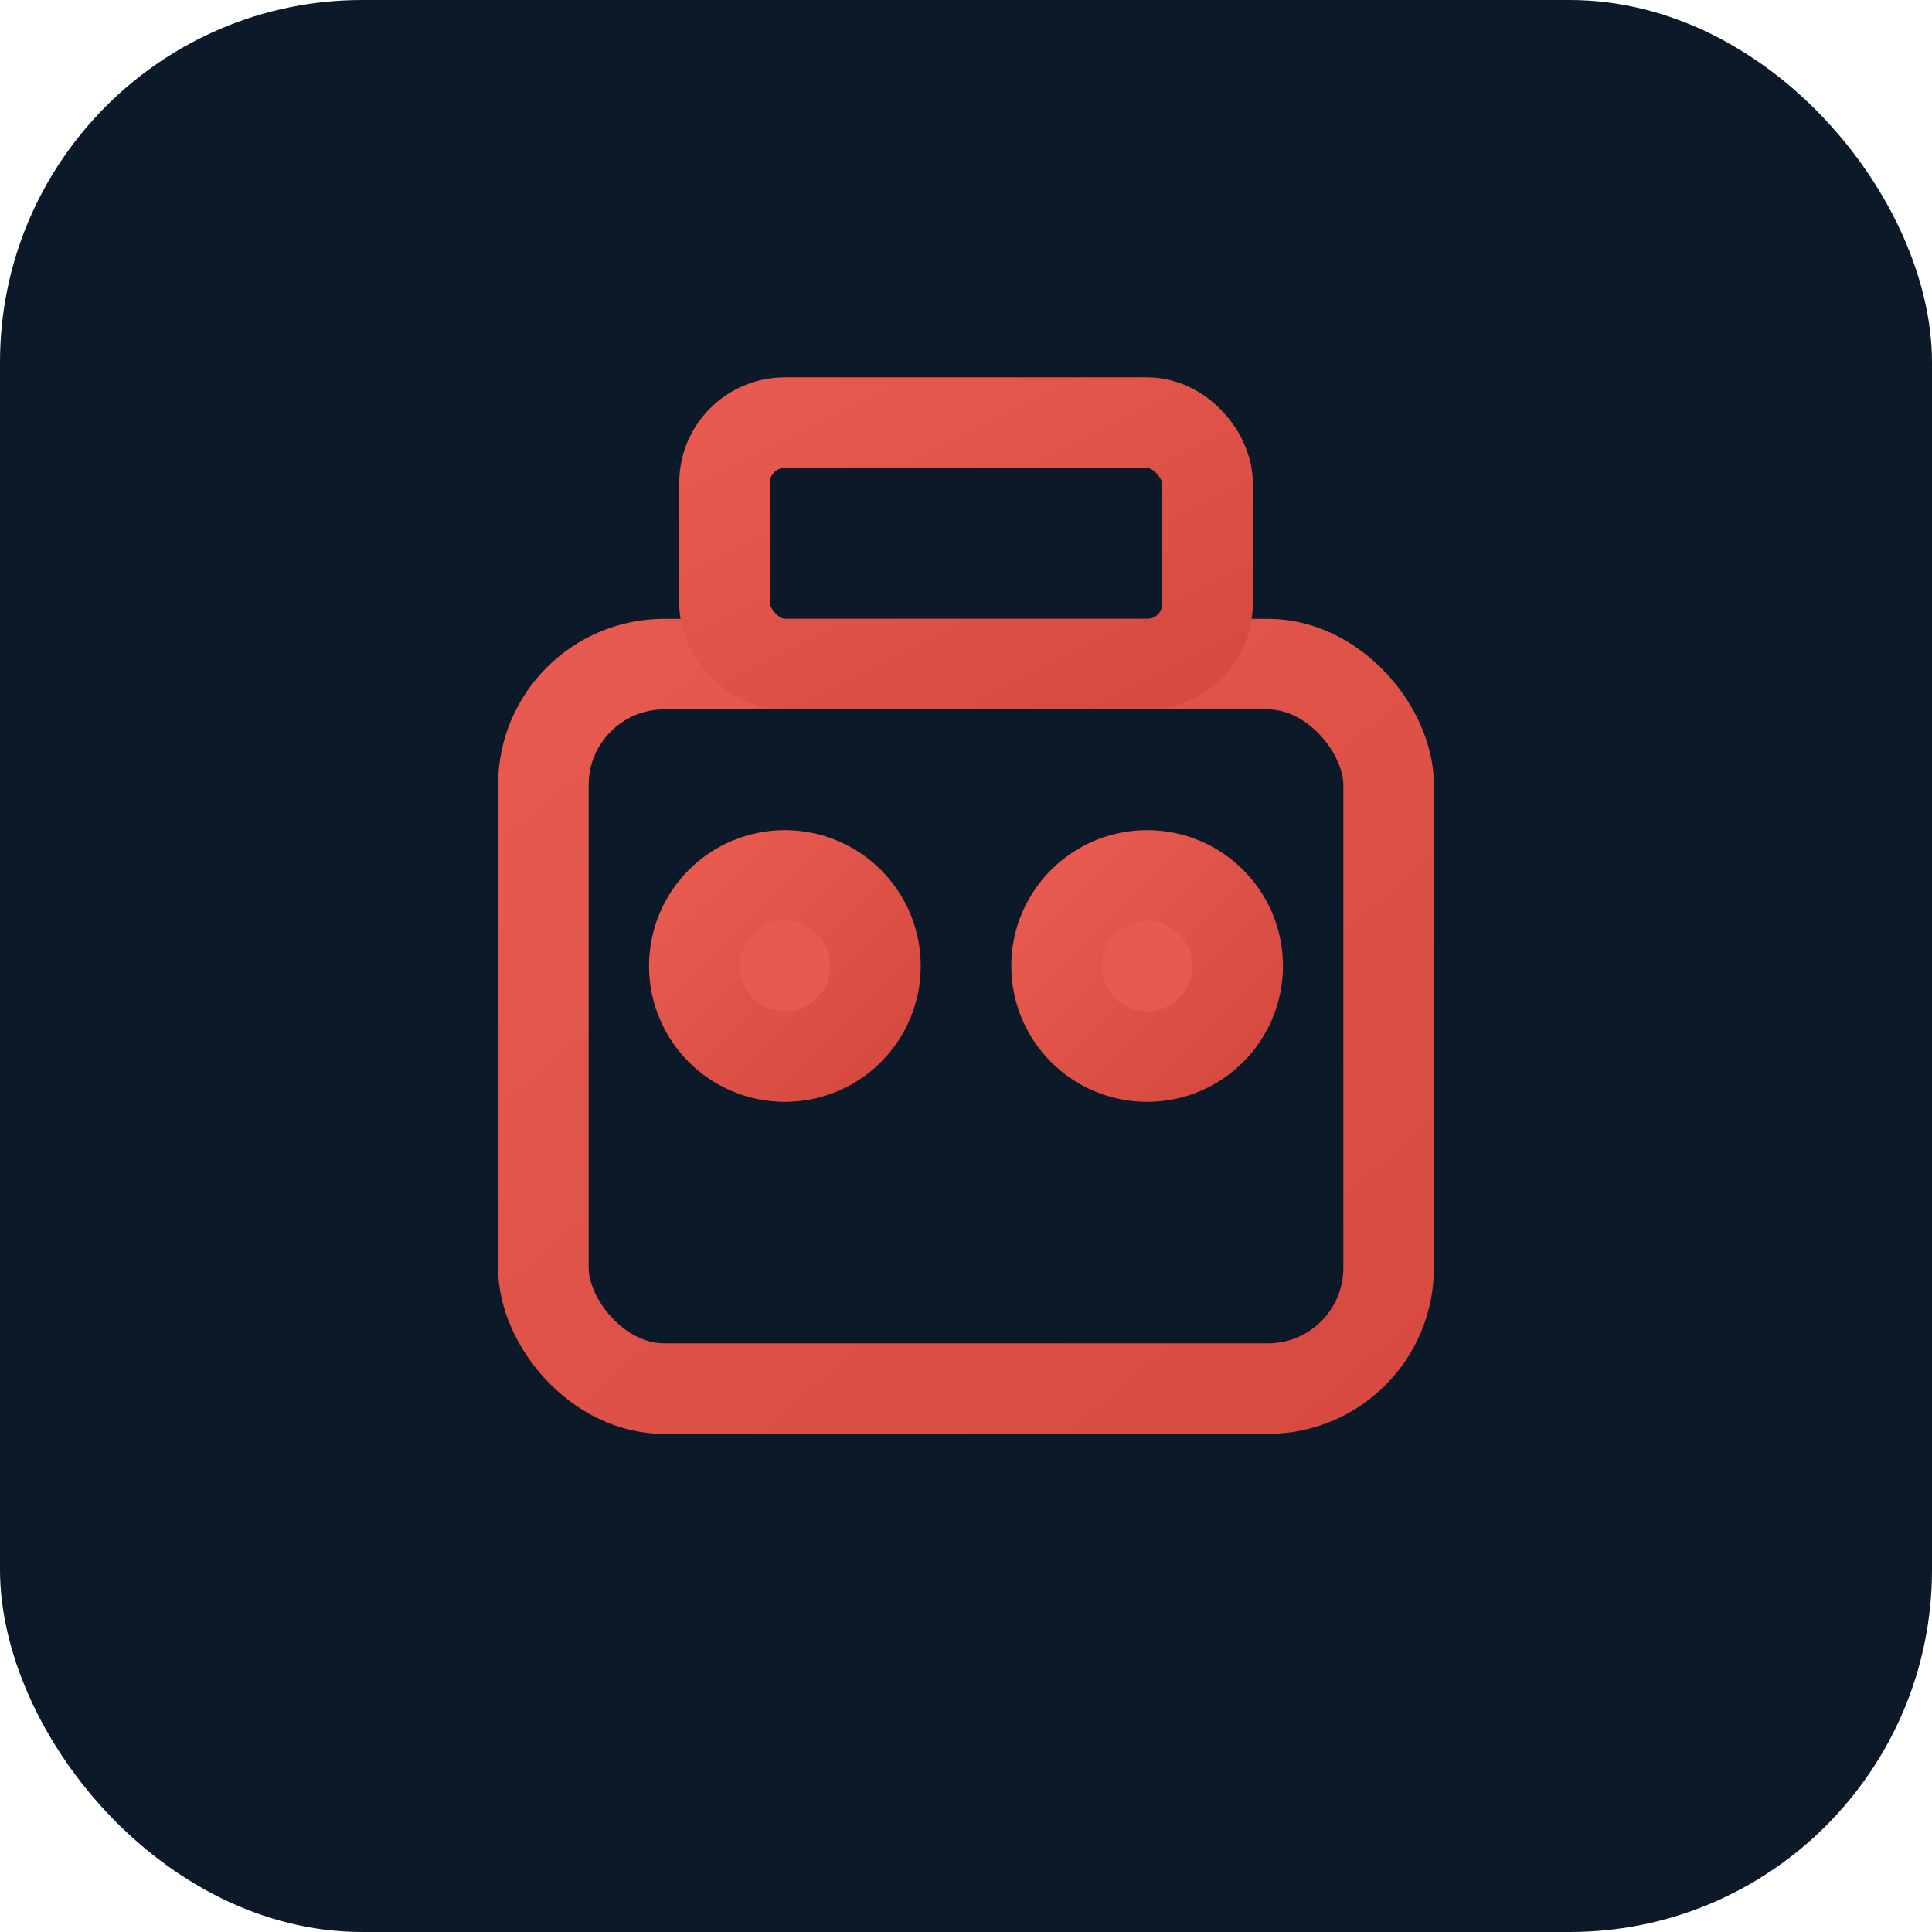 <svg xmlns="http://www.w3.org/2000/svg" viewBox="0 0 32 32">
  <defs>
    <linearGradient id="grad" x1="0%" y1="0%" x2="100%" y2="100%">
      <stop offset="0%" style="stop-color:#e85a4f"/>
      <stop offset="100%" style="stop-color:#d64a3f"/>
    </linearGradient>
  </defs>
  <rect width="32" height="32" rx="6" fill="#0c1929"/>
  <g fill="none" stroke="url(#grad)" stroke-width="1.5" stroke-linecap="round" stroke-linejoin="round">
    <rect x="9" y="11" width="14" height="12" rx="2"/>
    <rect x="12" y="7" width="8" height="4" rx="1"/>
    <circle cx="13" cy="16" r="1.5" fill="#e85a4f"/>
    <circle cx="19" cy="16" r="1.5" fill="#e85a4f"/>
    <path d="M13 20h6"/>
    <path d="M9 15H7"/>
    <path d="M25 15h-2"/>
    <path d="M12 23v2"/>
    <path d="M20 23v2"/>
  </g>
</svg>